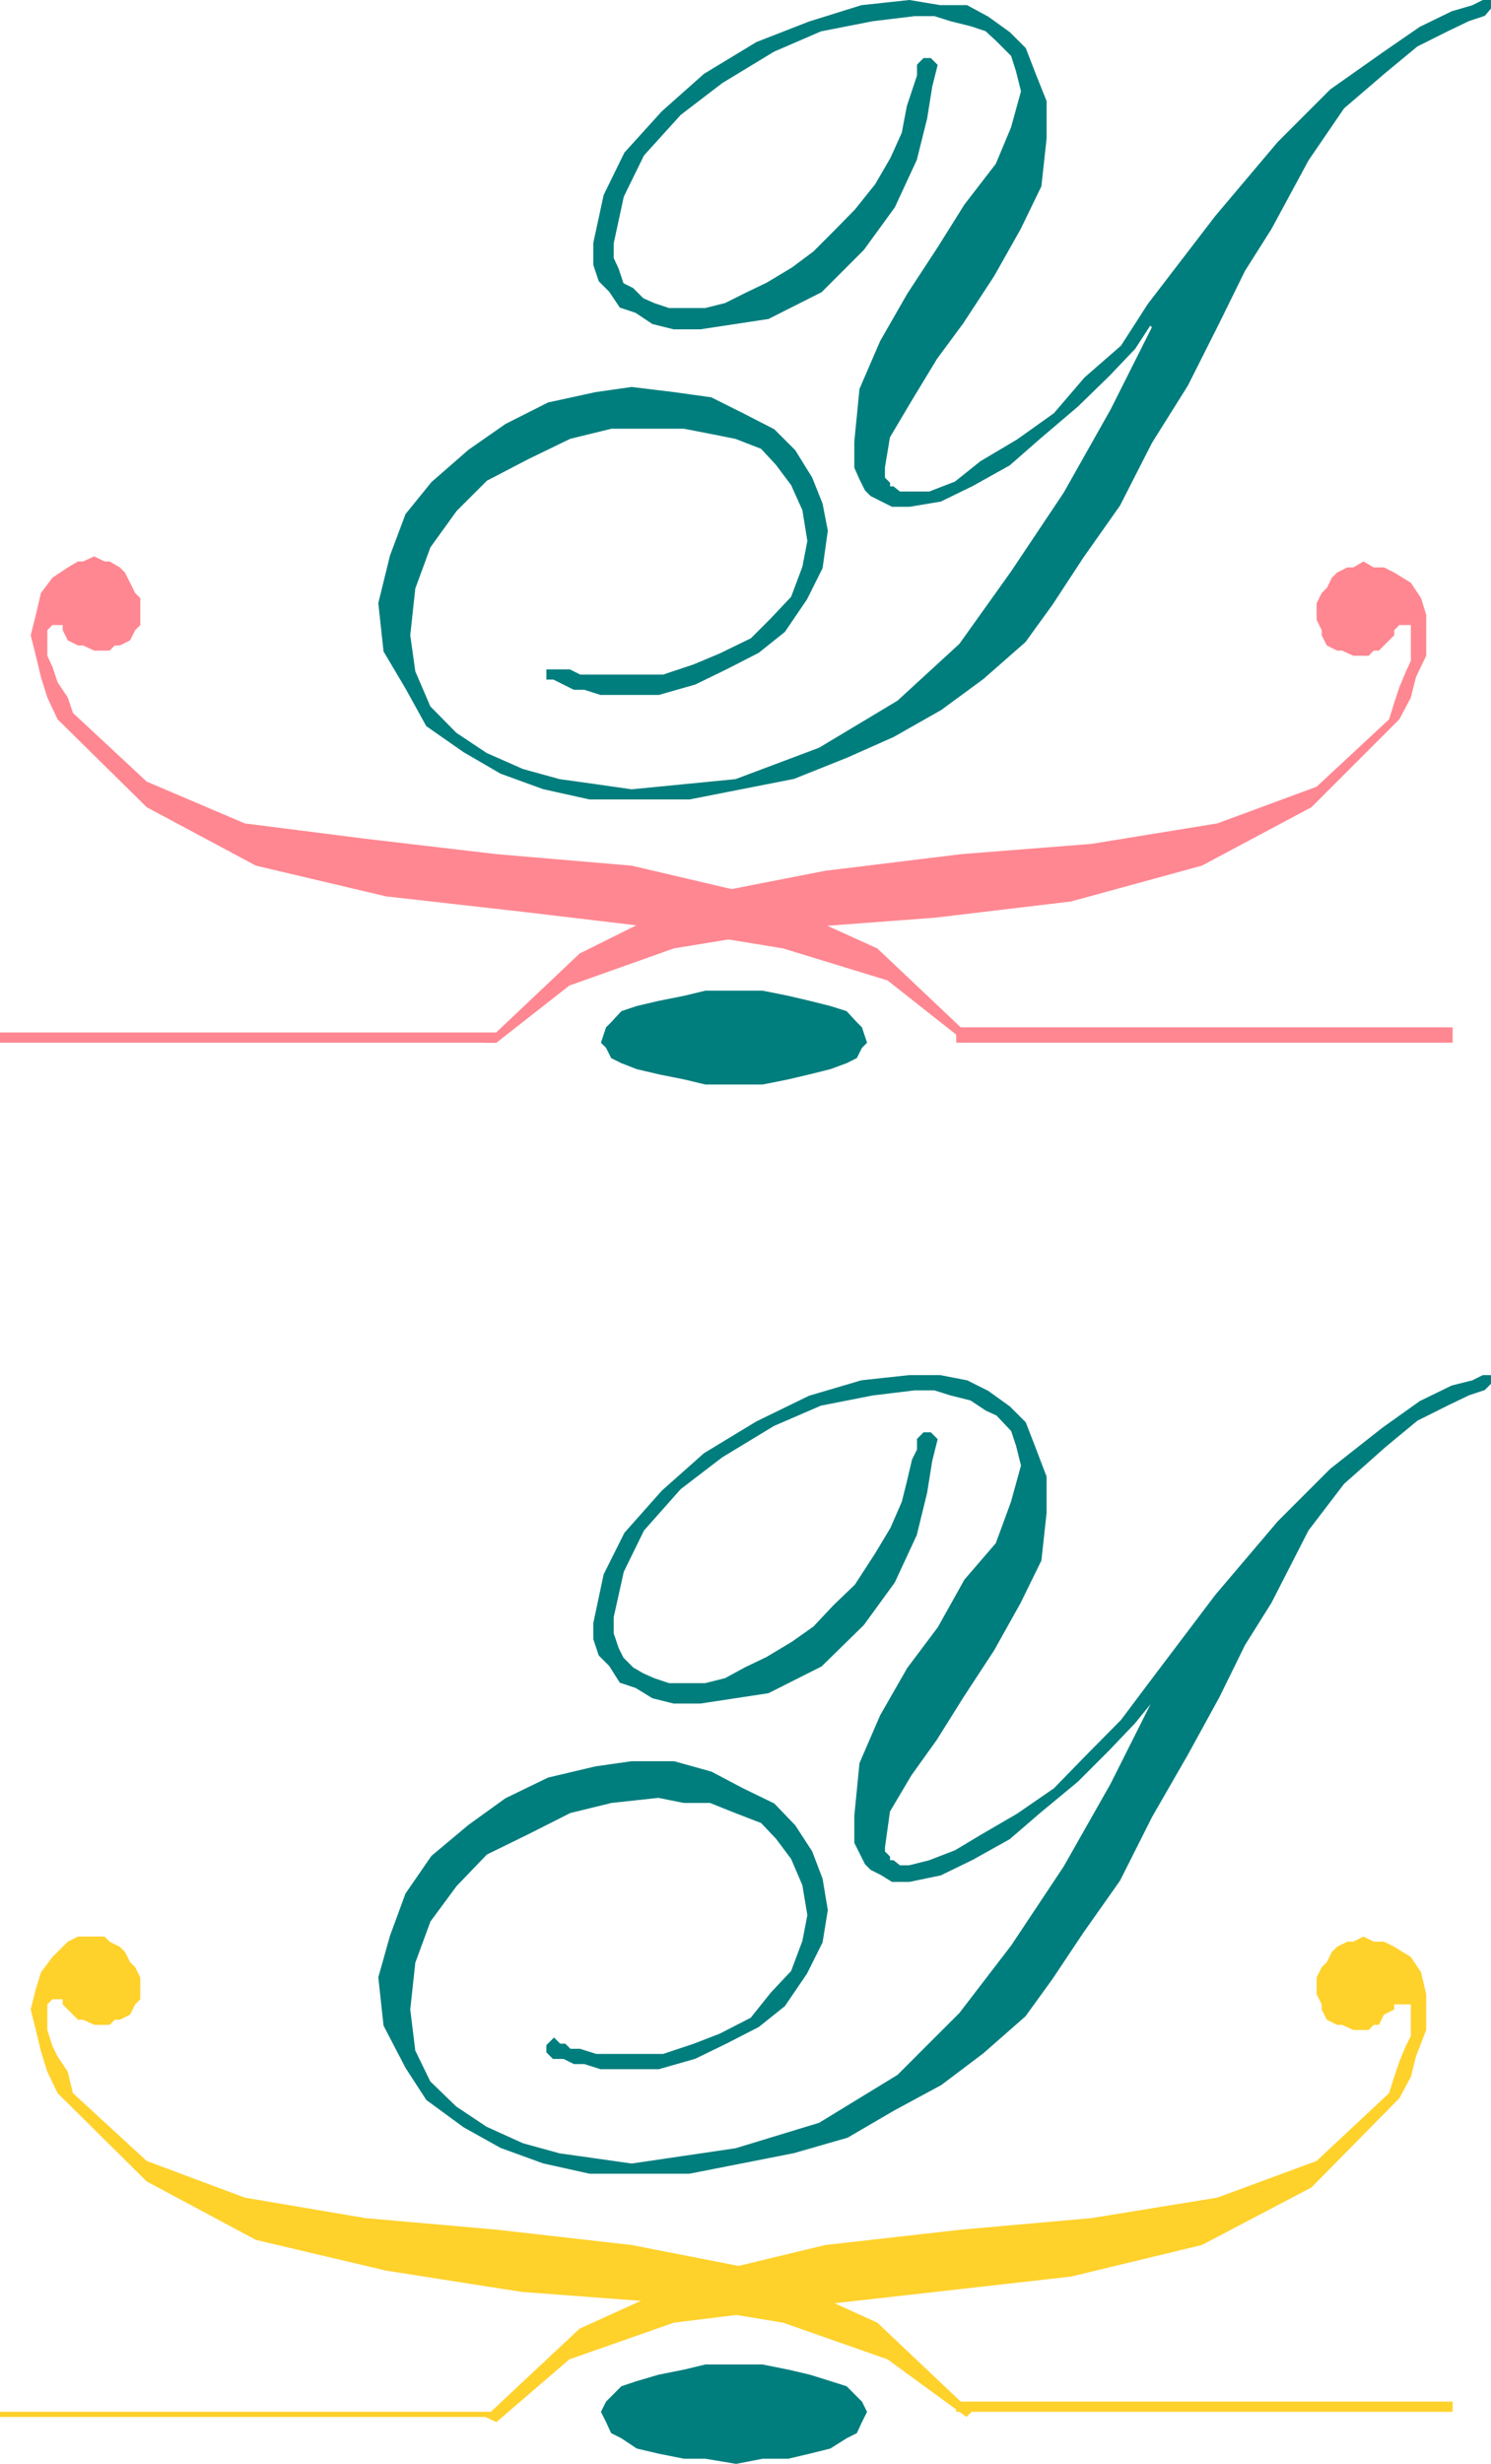 <svg xmlns="http://www.w3.org/2000/svg" width="349.59" height="577.497"><path fill="#ff8791" d="m226.598 244.396-18.5-14.602-24.5-7.5-29.2-4.797-32-3.8-31.898-3.602-30.5-7.2-25.602-13.699L13.5 168.595l-2.402-5.098-1.5-4.8-1.2-5-1.199-4.801 1.2-4.801 1.199-5.098 2.699-3.601 3.601-2.399 2.399-1.402H19.5l2.598-1.2 2.402 1.2h1.2l2.398 1.402 1.199 1.2 1.203 2.398 1.2 2.402 1.198 1.2v6.3l-1.199 1.2-1.199 2.398-2.402 1.199h-1.2l-1.199 1.203h-3.601l-2.598-1.203h-1.203l-2.399-1.2-1.199-2.398v-1.199h-2.402l-1.2 1.2v6l1.2 2.597 1.203 3.602 2.398 3.601 1.2 3.598 17.3 16.101 23 9.801 28.301 3.598 30.7 3.601 31.699 2.7 30.699 7.199 26.902 12.199 22.098 20.902-1.2 1.2"/><path fill="#ff8791" d="m113.797 244.396 22.101-20.899 26.899-13.402 30.703-6 31.898-3.899 30.5-2.402 29.5-4.797 23.301-8.601 17-15.801 1.2-3.899 1.199-3.601 1.5-3.598 1.199-2.601v-8.399h-2.7l-1.199 1.2v1.199l-3.601 3.601h-1.2l-1.199 1.2h-3.601l-2.598-1.2H313.5l-2.402-1.203-1.2-2.398v-1.2l-1.199-2.402v-3.898l1.2-2.399 1.199-1.203 1.199-2.398 1.203-1.2 2.398-1.199h1.399l2.402-1.402 2.399 1.402h2.402l2.398 1.2 3.899 2.398 2.402 3.601 1.2 3.899v9.601l-2.399 5-1.203 4.801-2.7 5.098-20.597 20.601-25.703 13.7-30.7 8.398-31.898 3.8-32 2.403L158 222.294l-24.5 8.703-17.102 13.399h-2.601"/><path fill="#ff8791" d="M0 244.396v-2.399h116.398v2.399H0m224.2 0v-3.602h116.398v3.602H224.199"/><path fill="#007d7d" d="M172.598 254.196h6.199l6-1.199 5.101-1.203 4.801-1.2 3.801-1.398 2.398-1.199 1.2-2.402 1.199-1.2-1.2-3.601-1.199-1.2-2.398-2.597-3.8-1.203-4.802-1.2-5.101-1.198-6-1.2h-13.399l-5 1.2-6 1.199-5.101 1.199-3.598 1.203-2.402 2.598-1.2 1.199-1.199 3.602 1.2 1.199 1.199 2.402 2.402 1.2 3.598 1.398 5.101 1.199 6 1.203 5 1.2h7.2m97-178.801-3.899 6-6 6.3-7.402 7.2-8.7 7.398-7.199 6.3-8.601 4.802-7.399 3.601-7.199 1.2h-3.902l-2.399-1.2-2.398-1.203-1.203-1.2-1.2-2.398-1.199-2.699v-6l1.2-12.203 4.8-11.098 6.301-11 7.2-11 6.199-9.902L234 38.696l3.598-8.601 2.402-8.7-1.203-4.8-1.2-3.801L234 9.196l-2.602-2.402-3.601-1.2L223 4.397l-3.8-1.2h-4.802l-9.898 1.2-12.203 2.398-11.098 4.8L169 18.998l-9.8 7.5-8.7 9.598-4.8 9.8-2.403 11.102v3.598l1.203 2.601 1.2 3.598 2.398 1.203 2.402 2.399 2.7 1.199 3.597 1.199h8.601l4.801-1.2L175 69.197l5-2.402 6-3.598 5.098-3.8 4.8-4.801 5-5.098 4.801-6 3.598-6.203 2.703-6 1.2-6.297 2.398-7.203v-2.398l1.199-1.2H218l1.2 1.2-1.2 4.8-1.203 7.5-2.399 9.598-5.101 11-7.2 9.902-9.8 9.801-12.297 6.2-15.8 2.398H158l-4.8-1.2-3.903-2.601-3.598-1.2-2.402-3.597-2.399-2.402-1.199-3.598v-5l2.399-11.101 4.8-9.801 8.7-9.598 9.8-8.703 12.2-7.398 12.3-4.801 12.2-3.801 11.101-1.2 7.2 1.2h6.199l4.8 2.602 5 3.601L240 11.595l2.398 6.199 2.399 6v8.703l-1.2 11-4.8 9.899-6.2 11-7.199 11-6.199 8.398-6 9.902-5.101 8.598-1.2 7.203v2.7l1.2 1.199v1.199h1.199l1.5 1.199H218l6.2-2.398 6-4.801 8.597-5.098 8.703-6.203 7.2-8.398 8.597-7.5 6.3-9.801 15.801-20.598L300 33.697l12.297-12.301 12.203-8.602 8.7-6 7.398-3.598 4.8-1.402 2.399-1.2H349v1.2l-1.203 1.402-3.598 1.2-5 2.398L332 10.396l-7.5 6.199-9.8 8.402-8.403 12.297-8.7 16.102-6.199 9.8-6 12.2L278 90.095l-8.402 13.402-7.5 14.7-8.598 12.199-7.203 11-6.297 8.699-9.8 8.601-9.802 7.2-11.101 6.3-10.797 4.801-12.5 5-12.203 2.399-12.2 2.398h-23.3l-10.797-2.398-9.902-3.602-8.598-5-8.602-6-4.8-8.7-5.098-8.597-1.203-11.101 2.703-11 3.598-9.602 6-7.398 8.601-7.5 8.598-6 9.902-5 11-2.399 8.399-1.203L158 92.497l8.598 1.2 7.199 3.597 7.402 3.8 4.801 4.802 3.898 6.3 2.399 6 1.203 6.2-1.203 8.601-3.598 7.2-5.101 7.5-6 4.8-7.399 3.797-7.402 3.602-8.399 2.398h-13.5l-3.8-1.2h-2.399l-2.402-1.198-2.399-1.2H128.7v-1.199h4.801l2.398 1.2h19.7l7.199-2.403 6.203-2.598 7.398-3.601 4.801-4.801 4.801-5.098 2.7-7.199 1.198-6.203-1.199-7.398-2.699-6-3.602-4.801-3.601-3.899-6.2-2.402-6-1.2-6.199-1.198h-17.101l-9.797 2.398-9.902 4.8-9.801 5.102-7.2 7.2-6.199 8.601-3.601 9.797-1.2 11.102 1.2 8.601 3.601 8.399 6.2 6.3 7.199 4.801 8.601 3.797 8.7 2.402 8.601 1.2 8.399 1.199 24.5-2.399 19.699-7.402 18.5-11.098 14.601-13.402 12.2-17.098 12.3-18.402 11-19.5 9.899-19.7-1.2-1.198"/><path fill="none" stroke="#007d7d" stroke-miterlimit="10" stroke-width="1.179" d="m269.598 75.396-3.899 6-6 6.3-7.402 7.2-8.7 7.398-7.199 6.3-8.601 4.802-7.399 3.601-7.199 1.2h-3.902l-2.399-1.2-2.398-1.203-1.203-1.2-1.2-2.398-1.199-2.699v-6l1.2-12.203 4.8-11.098 6.301-11 7.2-11 6.199-9.902L234 38.696l3.598-8.601 2.402-8.7-1.203-4.8-1.2-3.801L234 9.196l-2.602-2.402-3.601-1.2L223 4.397l-3.8-1.2h-4.802l-9.898 1.2-12.203 2.398-11.098 4.8L169 18.998l-9.8 7.5-8.7 9.598-4.8 9.8-2.403 11.102v3.598l1.203 2.601 1.2 3.598 2.398 1.203 2.402 2.399 2.7 1.199 3.597 1.199h8.601l4.801-1.2L175 69.197l5-2.402 6-3.598 5.098-3.8 4.8-4.801 5-5.098 4.801-6 3.598-6.203 2.703-6 1.2-6.297 2.398-7.203v-2.398l1.199-1.2H218l1.2 1.2-1.2 4.8-1.203 7.5-2.399 9.598-5.101 11-7.2 9.902-9.8 9.801-12.297 6.2-15.8 2.398H158l-4.8-1.2-3.903-2.601-3.598-1.2-2.402-3.597-2.399-2.402-1.199-3.598v-5l2.399-11.101 4.8-9.801 8.7-9.598 9.8-8.703 12.2-7.398 12.3-4.801 12.2-3.801 11.101-1.2 7.2 1.2h6.199l4.8 2.602 5 3.601L240 11.595l2.398 6.199 2.399 6v8.703l-1.2 11-4.8 9.899-6.2 11-7.199 11-6.199 8.398-6 9.902-5.101 8.598-1.2 7.203v2.7l1.2 1.199v1.199h1.199l1.5 1.199H218l6.2-2.398 6-4.801 8.597-5.098 8.703-6.203 7.2-8.398 8.597-7.5 6.3-9.801 15.801-20.598L300 33.697l12.297-12.301 12.203-8.602 8.7-6 7.398-3.598 4.8-1.402 2.399-1.2H349v1.2l-1.203 1.402-3.598 1.2-5 2.398L332 10.396l-7.5 6.199-9.8 8.402-8.403 12.297-8.7 16.102-6.199 9.8-6 12.2L278 90.095l-8.402 13.402-7.5 14.7-8.598 12.199-7.203 11-6.297 8.699-9.8 8.601-9.802 7.2-11.101 6.3-10.797 4.801-12.5 5-12.203 2.399-12.2 2.398h-23.3l-10.797-2.398-9.902-3.602-8.598-5-8.602-6-4.8-8.7-5.098-8.597-1.203-11.101 2.703-11 3.598-9.602 6-7.398 8.601-7.5 8.598-6 9.902-5 11-2.399 8.399-1.203L158 92.497l8.598 1.2 7.199 3.597 7.402 3.8 4.801 4.802 3.898 6.3 2.399 6 1.203 6.2-1.203 8.601-3.598 7.2-5.101 7.5-6 4.8-7.399 3.797-7.402 3.602-8.399 2.398h-13.5l-3.8-1.2h-2.399l-2.402-1.198-2.399-1.2H128.7v-1.199h4.801l2.398 1.2h19.7l7.199-2.403 6.203-2.598 7.398-3.601 4.801-4.801 4.801-5.098 2.7-7.199 1.198-6.203-1.199-7.398-2.699-6-3.602-4.801-3.601-3.899-6.2-2.402-6-1.2-6.199-1.198h-17.101l-9.797 2.398-9.902 4.8-9.801 5.102-7.2 7.2-6.199 8.601-3.601 9.797-1.2 11.102 1.2 8.601 3.601 8.399 6.2 6.3 7.199 4.801 8.601 3.797 8.7 2.402 8.601 1.2 8.399 1.199 24.5-2.399 19.699-7.402 18.5-11.098 14.601-13.402 12.2-17.098 12.3-18.402 11-19.5 9.899-19.7zm0 0"/><path fill="#ffd12b" d="m226.598 566.497-18.5-13.5-24.5-8.601-29.2-4.801-32-2.399-31.898-5-30.5-7.199-25.602-13.703-20.898-20.7-2.402-5-1.5-4.8-1.2-5-1.199-4.797 1.2-4.8 1.199-3.903 2.699-3.598 3.601-3.601 2.399-1.2H24.5l1.2 1.2 2.398 1.199 1.199 1.203 1.203 2.399 1.2 1.199 1.198 2.402v5.098l-1.199 1.199-1.199 2.402-2.402 1.2h-1.2l-1.199 1.199h-3.601l-2.598-1.2h-1.203l-2.399-2.398-1.199-1.203v-1.2h-2.402l-1.2 1.2v6l1.2 3.8 1.203 2.403 2.398 3.598 1.2 5 17.3 15.902 23 8.598 28.301 4.8 30.7 2.7 31.699 3.601 30.699 6 26.902 12.2 22.098 20.898-1.2 1.203"/><path fill="#ffd12b" d="m113.797 566.497 22.101-20.703 26.899-12.2 30.703-7.398 31.898-3.601 30.5-2.7 29.5-4.8 23.301-8.598 17-15.902 1.2-3.801 1.199-3.598 1.5-3.601 1.199-2.399v-7.402h-3.899v1.203l-2.398 1.2-1.203 2.398h-1.2l-1.199 1.199h-3.601l-2.598-1.2H313.5l-2.402-1.198-1.2-2.399v-1.203l-1.199-2.398v-3.899l1.2-2.402 1.199-1.2 1.199-2.398 1.203-1.203 2.398-1.2h1.399l2.402-1.198 2.399 1.199h2.402l2.398 1.199 3.899 2.402 2.402 3.598 1.2 5.102v8.398L332 481.997l-1.203 4.797-2.7 5-20.597 20.902-25.703 13.5-30.7 7.399-31.898 3.601-32 3.598L158 544.396l-24.5 8.601-17.102 14.7-2.601-1.2"/><path fill="#ffd12b" d="M0 566.497v-1.203h116.398v1.203H0m224.2-1.203v-2.398h116.398v2.398H224.199"/><path fill="#007d7d" d="m172.598 577.497 6.199-1.203h6l5.101-1.2 4.801-1.198 3.801-2.399 2.398-1.203 1.2-2.598 1.199-2.402-1.2-2.398-1.199-1.2-2.398-2.402-3.8-1.2-4.802-1.5-5.101-1.198-6-1.2h-13.399l-5 1.2-6 1.199-5.101 1.5-3.598 1.199-3.601 3.602-1.2 2.398 1.2 2.402 1.199 2.598 2.402 1.203 3.598 2.399 5.101 1.199 6 1.199h5l7.2 1.203m97-178.801-3.899 4.801-6 6.297-7.402 7.402-8.7 7.2-7.199 6.199-8.601 4.8-7.399 3.602-7.199 1.5h-3.902l-2.399-1.5-2.398-1.203-1.203-1.2-1.2-2.398-1.199-2.402v-6.2l1.2-12.198 4.8-11.102 6.301-11 7.2-9.598 6.199-11.101 7.402-8.598 3.598-9.8 2.402-8.7-1.203-4.8-1.2-3.602-3.597-3.801-2.602-1.2-3.601-2.398-4.797-1.199-3.8-1.203h-4.802l-9.898 1.203-12.203 2.399-11.098 4.8L169 341.095l-9.8 7.5-8.7 9.8-4.8 9.801-2.403 10.801v3.899l1.203 3.601 1.2 2.399 2.398 2.398 2.402 1.402 2.7 1.2 3.597 1.199h8.601l4.801-1.2 4.801-2.601 5-2.398 6-3.602 5.098-3.598 4.8-5.101 5-4.801 4.801-7.398 3.598-6 2.703-6.2 1.2-4.8 1.198-5.102 1.2-2.398v-2.399l1.199-1.203H218l1.2 1.203-1.2 4.797-1.203 7.5-2.399 9.8-5.101 11-7.2 9.903-9.8 9.598L180 396.294l-15.8 2.402H158l-4.8-1.199-3.903-2.402-3.598-1.2-2.402-3.8-2.399-2.399-1.199-3.601v-3.598l2.399-11.3 4.8-9.602 8.7-9.801 9.8-8.7 12.2-7.398 12.3-6 12.2-3.601 11.101-1.2h7.2l6.199 1.2 4.8 2.402 5 3.598 3.602 3.601 2.398 6.2 2.399 6.3v8.399l-1.2 11-4.8 9.8-6.2 11.102-7.199 11-6.199 9.899-6 8.398-5.101 8.602-1.2 8.601v1.2l1.2 1.199v1.199h1.199l1.5 1.199h2.402l4.801-1.2 6.2-2.398 6-3.601 8.597-5 8.703-6 7.2-7.399 8.597-8.699 6.3-8.402 15.801-20.899L300 356.997l12.297-12.3 12.203-9.602 8.7-6.2 7.398-3.601 4.8-1.2 2.399-1.198H349v1.199l-1.203 1.199-3.598 1.203-5 2.399-7.199 3.601-7.5 6.2-9.8 8.699-8.403 11-8.7 17-6.199 9.898-6 12.203-7.398 13.5-8.402 14.598-7.5 14.902-8.598 12.2-7.203 10.8-6.297 8.7-9.8 8.597-9.802 7.402-11.101 6-10.797 6.301-12.5 3.598-12.203 2.402-12.2 2.399h-23.3l-10.797-2.399-9.902-3.601-8.598-4.801-8.602-6.301-4.8-7.398-5.098-9.801-1.203-11.098L92 453.896l3.598-9.801 6-8.7 8.601-7.199 8.598-6.199 9.902-4.8 11-2.602 8.399-1.2H158l8.598 2.399 7.199 3.8 7.402 3.602 4.801 5 3.898 6 2.399 6.301 1.203 7.2-1.203 7.398-3.598 7.199-5.101 7.5-6 4.8-7.399 3.802-7.402 3.601-8.399 2.399h-13.5l-3.8-1.2h-2.399l-2.402-1.199h-2.399l-1.199-1.203v-1.2l1.2-1.198 1.199 1.199h1.199l1.203 1.199h2.398l3.801 1.203h15.899l7.199-2.402 6.203-2.399 7.398-3.8 4.801-6 4.801-5.102 2.7-7.2 1.198-6.198-1.199-7.2-2.699-6.3-3.602-4.801-3.601-3.801-6.2-2.398-6-2.399h-6.199l-6-1.203-11.101 1.203-9.797 2.399-9.902 5-9.801 4.8-7.2 7.5-6.199 8.399-3.601 9.8-1.2 11.102 1.2 9.797 3.601 7.402 6.2 6 7.199 4.801 8.601 3.899 8.7 2.398 8.601 1.203 8.399 1.2 24.5-3.602 19.699-6 18.5-11.301 14.601-14.598 12.2-15.902 12.3-18.5 11-19.398 9.899-19.7h-1.2"/><path fill="none" stroke="#007d7d" stroke-miterlimit="10" stroke-width="1.179" d="m269.598 398.696-3.899 4.801-6 6.297-7.402 7.402-8.7 7.2-7.199 6.199-8.601 4.8-7.399 3.602-7.199 1.5h-3.902l-2.399-1.5-2.398-1.203-1.203-1.2-1.2-2.398-1.199-2.402v-6.2l1.2-12.198 4.8-11.102 6.301-11 7.2-9.598 6.199-11.101 7.402-8.598 3.598-9.8 2.402-8.7-1.203-4.8-1.2-3.602-3.597-3.801-2.602-1.2-3.601-2.398-4.797-1.199-3.8-1.203h-4.802l-9.898 1.203-12.203 2.399-11.098 4.8L169 341.095l-9.8 7.5-8.7 9.8-4.8 9.801-2.403 10.801v3.899l1.203 3.601 1.2 2.399 2.398 2.398 2.402 1.402 2.7 1.2 3.597 1.199h8.601l4.801-1.2 4.801-2.601 5-2.398 6-3.602 5.098-3.598 4.8-5.101 5-4.801 4.801-7.398 3.598-6 2.703-6.2 1.2-4.8 1.198-5.102 1.2-2.398v-2.399l1.199-1.203H218l1.2 1.203-1.2 4.797-1.203 7.5-2.399 9.8-5.101 11-7.2 9.903-9.8 9.598L180 396.294l-15.8 2.402H158l-4.8-1.199-3.903-2.402-3.598-1.2-2.402-3.8-2.399-2.399-1.199-3.601v-3.598l2.399-11.3 4.8-9.602 8.7-9.801 9.8-8.7 12.2-7.398 12.3-6 12.2-3.601 11.101-1.2h7.2l6.199 1.2 4.8 2.402 5 3.598 3.602 3.601 2.398 6.2 2.399 6.3v8.399l-1.2 11-4.8 9.8-6.2 11.102-7.199 11-6.199 9.899-6 8.398-5.101 8.602-1.2 8.601v1.2l1.2 1.199v1.199h1.199l1.5 1.199h2.402l4.801-1.2 6.2-2.398 6-3.601 8.597-5 8.703-6 7.2-7.399 8.597-8.699 6.3-8.402 15.801-20.899L300 356.997l12.297-12.3 12.203-9.602 8.7-6.2 7.398-3.601 4.8-1.2 2.399-1.198H349v1.199l-1.203 1.199-3.598 1.203-5 2.399-7.199 3.601-7.5 6.2-9.8 8.699-8.403 11-8.7 17-6.199 9.898-6 12.203-7.398 13.5-8.402 14.598-7.5 14.902-8.598 12.2-7.203 10.8-6.297 8.7-9.8 8.597-9.802 7.402-11.101 6-10.797 6.301-12.5 3.598-12.203 2.402-12.2 2.399h-23.3l-10.797-2.399-9.902-3.601-8.598-4.801-8.602-6.301-4.8-7.398-5.098-9.801-1.203-11.098L92 453.896l3.598-9.801 6-8.7 8.601-7.199 8.598-6.199 9.902-4.8 11-2.602 8.399-1.2H158l8.598 2.399 7.199 3.8 7.402 3.602 4.801 5 3.898 6 2.399 6.301 1.203 7.2-1.203 7.398-3.598 7.199-5.101 7.5-6 4.8-7.399 3.802-7.402 3.601-8.399 2.399h-13.5l-3.8-1.2h-2.399l-2.402-1.199h-2.399l-1.199-1.203v-1.2l1.2-1.198 1.199 1.199h1.199l1.203 1.199h2.398l3.801 1.203h15.899l7.199-2.402 6.203-2.399 7.398-3.8 4.801-6 4.801-5.102 2.7-7.2 1.198-6.198-1.199-7.2-2.699-6.3-3.602-4.801-3.601-3.801-6.2-2.398-6-2.399h-6.199l-6-1.203-11.101 1.203-9.797 2.399-9.902 5-9.801 4.8-7.2 7.5-6.199 8.399-3.601 9.8-1.2 11.102 1.2 9.797 3.601 7.402 6.2 6 7.199 4.801 8.601 3.899 8.7 2.398 8.601 1.203 8.399 1.2 24.5-3.602 19.699-6 18.5-11.301 14.601-14.598 12.2-15.902 12.3-18.5 11-19.398 9.899-19.7zm0 0"/></svg>
